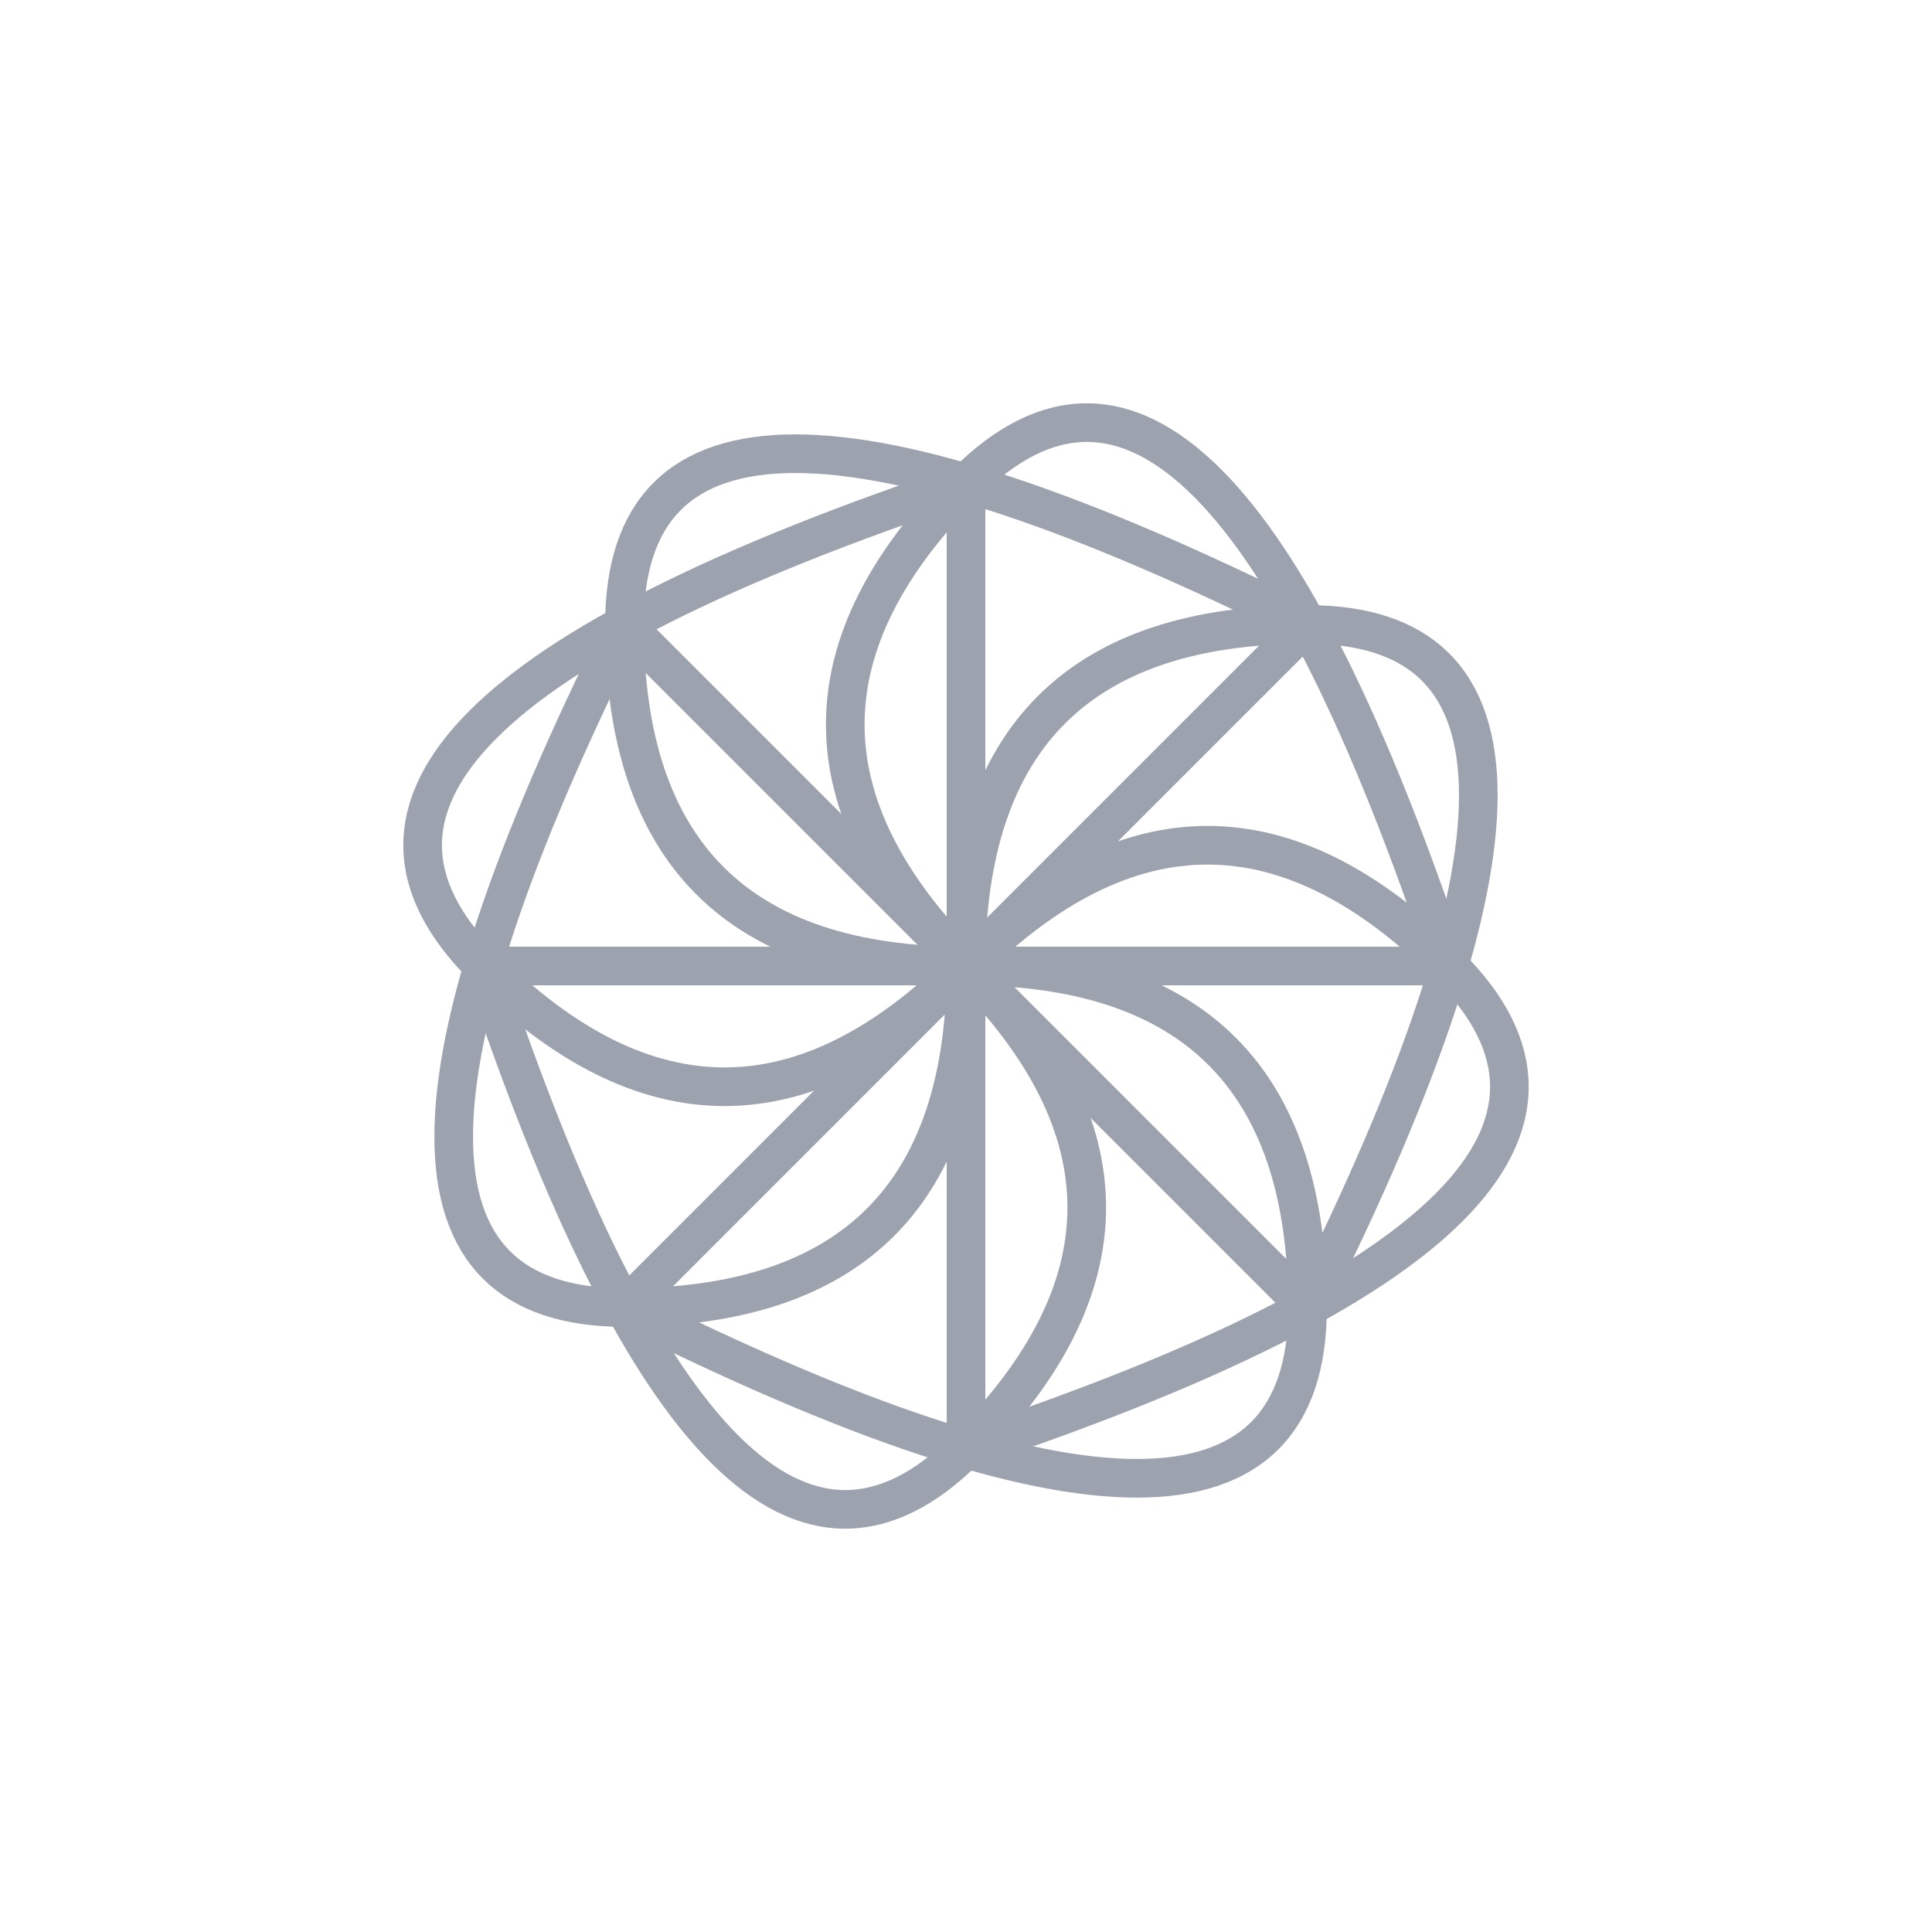 
<svg
    width="100%"
    height="100%"
    viewBox="0 0 40 40"
    fill="none"
    xmlns="http://www.w3.org/2000/svg"
>
    <path
    d="M20 20 Q25 15, 30 20 T20 30 Q20 25, 20 20"
    stroke="#9CA3AF"
    fill="none"
    stroke-width="0.8"
    transform="rotate(0, 20, 20)"
    />
    <path
    d="M20 20 Q25 15, 30 20 T20 30 Q20 25, 20 20"
    stroke="#9CA3AF"
    fill="none"
    stroke-width="0.8"
    transform="rotate(45, 20, 20)"
    />
    <path
    d="M20 20 Q25 15, 30 20 T20 30 Q20 25, 20 20"
    stroke="#9CA3AF"
    fill="none"
    stroke-width="0.8"
    transform="rotate(90, 20, 20)"
    />
    <path
    d="M20 20 Q25 15, 30 20 T20 30 Q20 25, 20 20"
    stroke="#9CA3AF"
    fill="none"
    stroke-width="0.8"
    transform="rotate(135, 20, 20)"
    />
    <path
    d="M20 20 Q25 15, 30 20 T20 30 Q20 25, 20 20"
    stroke="#9CA3AF"
    fill="none"
    stroke-width="0.8"
    transform="rotate(180, 20, 20)"
    />
    <path
    d="M20 20 Q25 15, 30 20 T20 30 Q20 25, 20 20"
    stroke="#9CA3AF"
    fill="none"
    stroke-width="0.8"
    transform="rotate(225, 20, 20)"
    />
    <path
    d="M20 20 Q25 15, 30 20 T20 30 Q20 25, 20 20"
    stroke="#9CA3AF"
    fill="none"
    stroke-width="0.8"
    transform="rotate(270, 20, 20)"
    />
    <path
    d="M20 20 Q25 15, 30 20 T20 30 Q20 25, 20 20"
    stroke="#9CA3AF"
    fill="none"
    stroke-width="0.8"
    transform="rotate(315, 20, 20)"
    />
</svg>